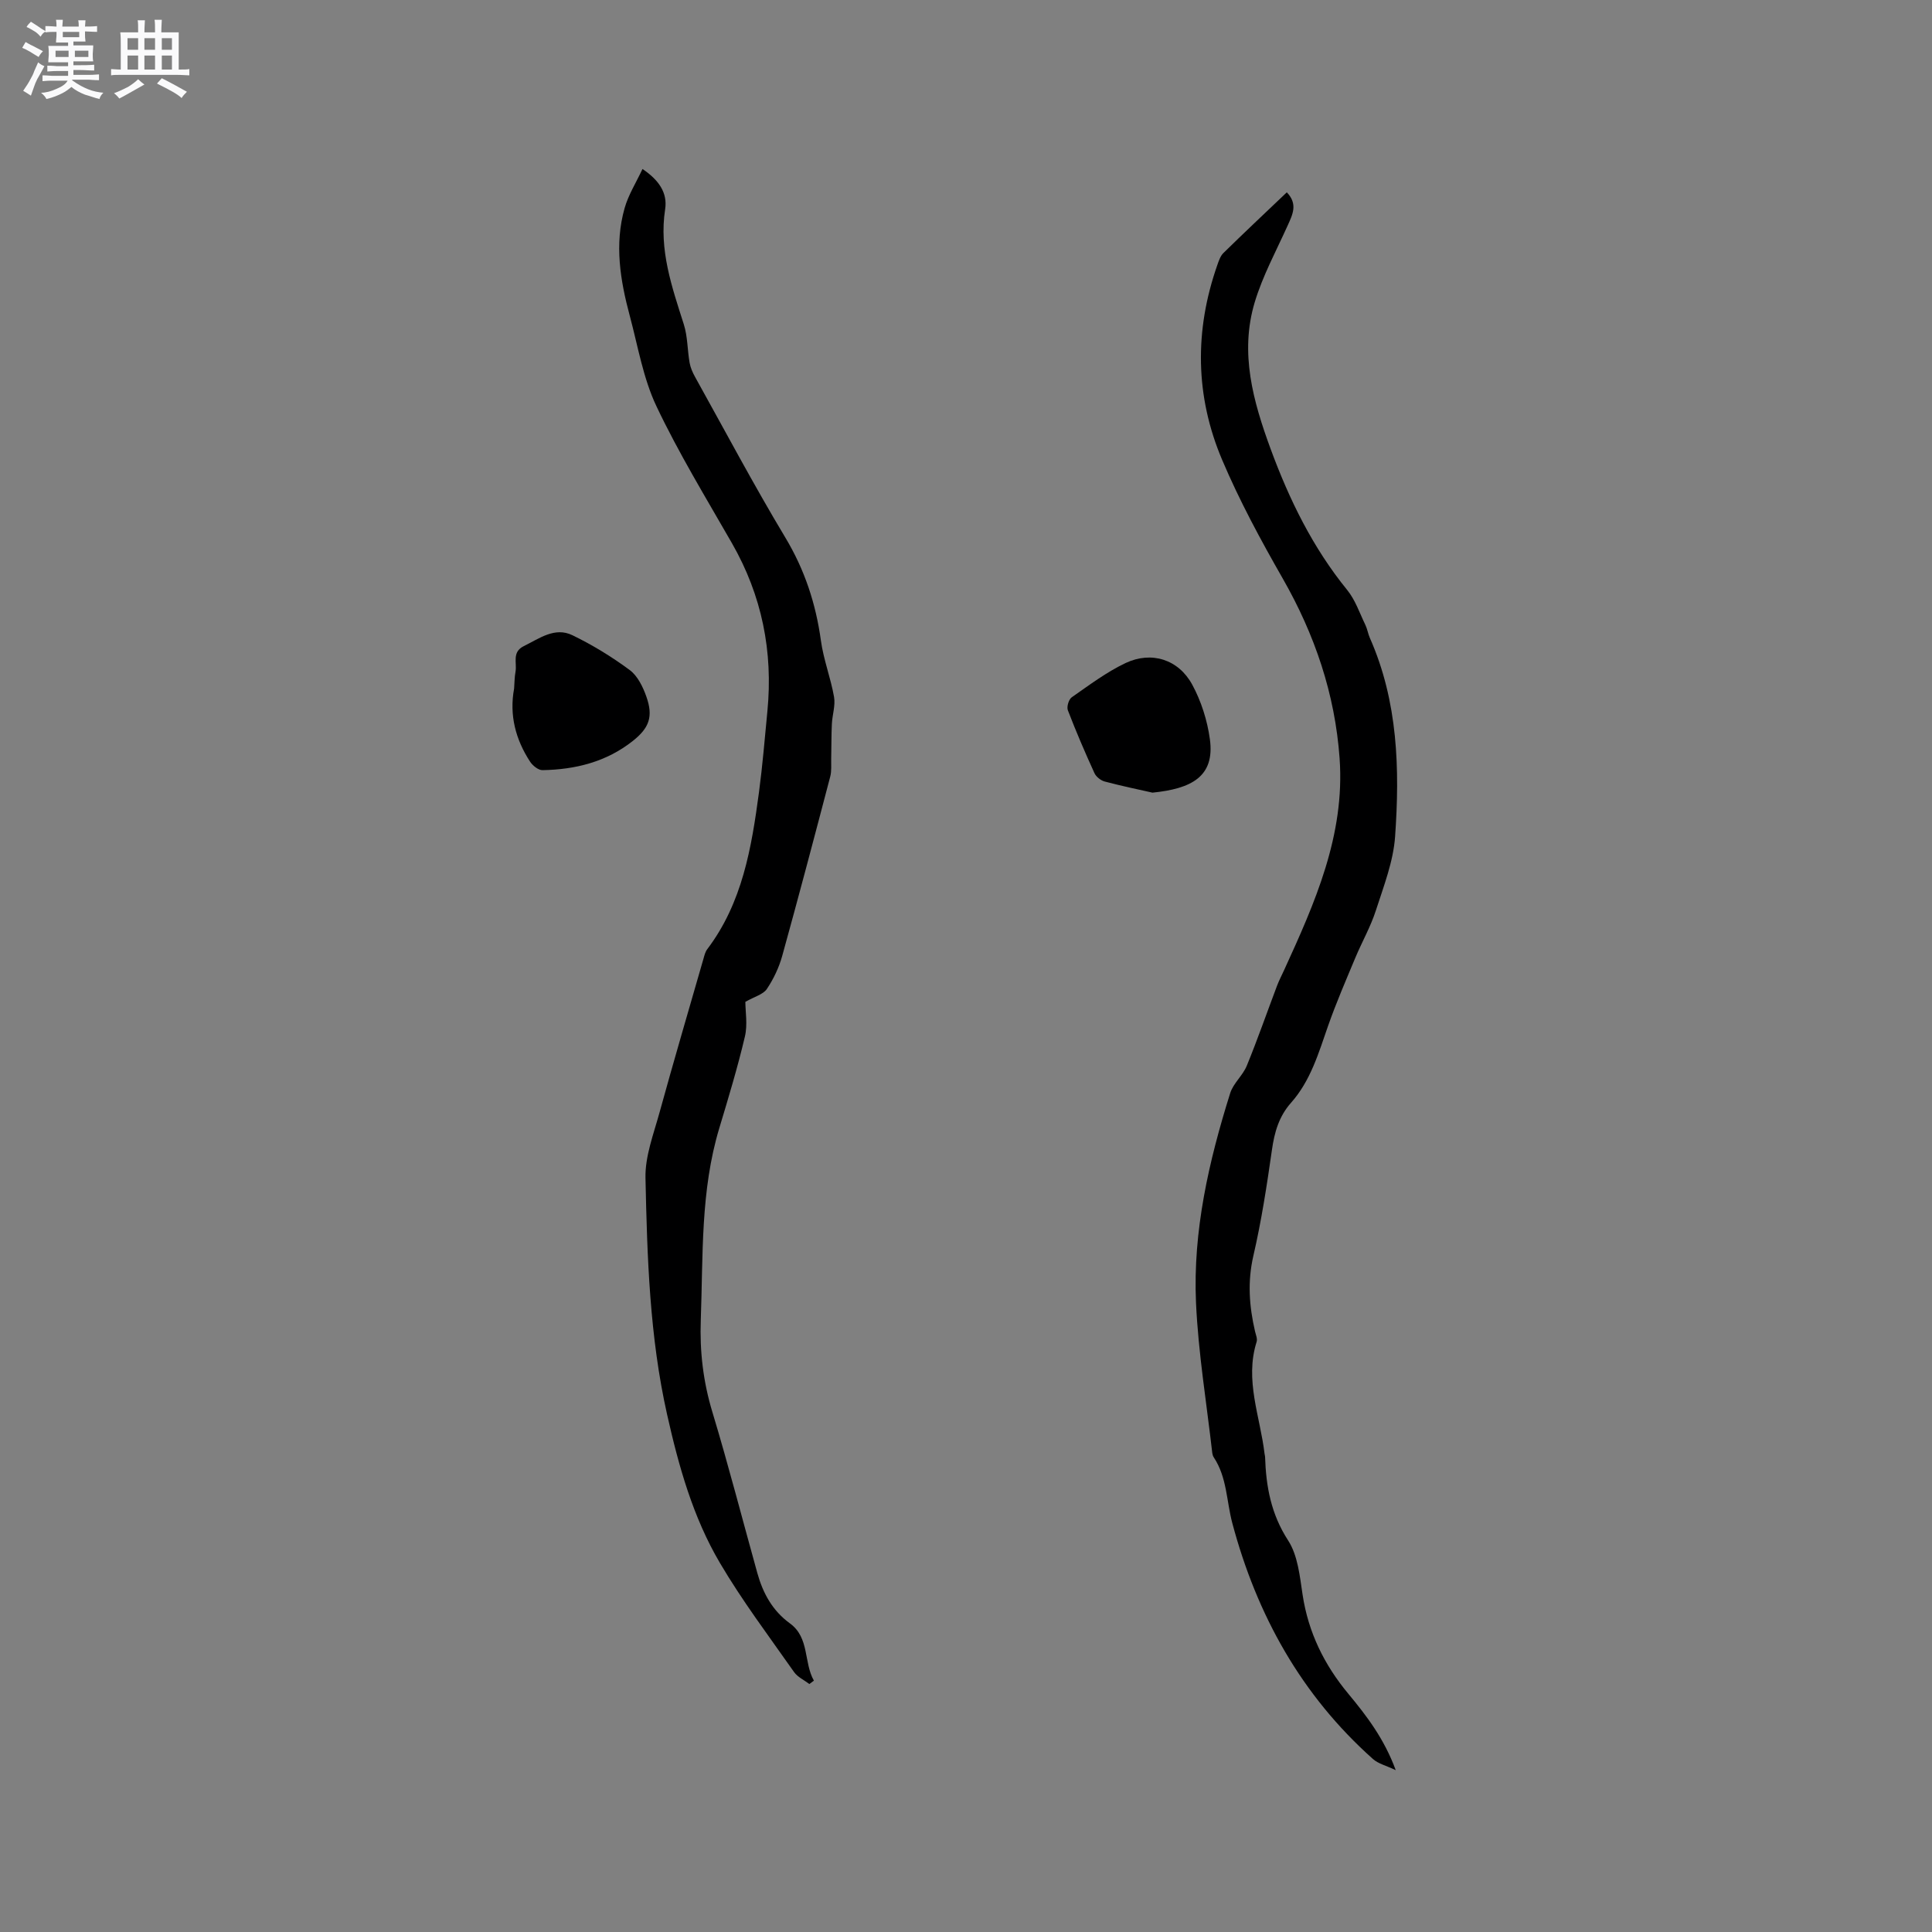 <svg enable-background="new 0 0 400 400" viewBox="0 0 400 400" xmlns="http://www.w3.org/2000/svg"><rect x="0" y="0" width="400" height="400" fill="#808080" stroke="none"/><path d="m6.8 9.5c.6.3 1.3.7 2.1 1.1-.4.4-.7.8-.9 1.2-.7-.4-1.3-.8-1.8-1.1s-1.1-.6-1.6-.8c.2-.4.5-.8.7-1.2.4.2.8.5 1.5.8zm.9 6.9c-.3.6-.5 1.1-.7 1.7s-.4 1.1-.6 1.7c-.6-.4-1.1-.7-1.6-1 .7-1 1.2-1.8 1.5-2.4.3-.5.6-1.1.8-1.7.3-.6.5-1.2.8-1.8.3.3.8.6 1.3.8-.7 1.3-1.2 2.2-1.5 2.7zm.1-11c.4.3 1 .7 1.7 1.1-.5.2-.8.6-1.1 1.1-.5-.6-1-1-1.4-1.2s-.9-.6-1.5-.8c.2-.4.5-.7.9-1.1.5.3.9.6 1.4.9zm10.5 13.1c1 .4 2 .6 3.1.7-.4.4-.7.8-.8 1.3-.9-.2-1.9-.6-3-.9-1-.4-2-.9-2.8-1.6-.5.4-1.1.9-1.9 1.3s-1.9.9-3.3 1.2c-.1-.3-.5-.8-1.1-1.3 1 0 2.1-.3 3.2-.8 1.2-.5 1.9-1 2.3-1.7h-3.2c-.4 0-1 0-2 .1v-1.2c1 0 1.7.1 2 .1h3.3v-1h-2.3c-.2 0-.9 0-2 .1v-1.2c1.2 0 1.9.1 2 .1h2.3v-.8h-4.1c0-.7.1-1.2.1-1.6 0-.5 0-1.1-.1-1.8h4.1v-.7h-2.5c0-.6.1-1.1.1-1.6v-.6h-.5c-.4 0-1 0-1.8.1v-1.3c1.2 0 1.9.1 2.1.1h.2c0-.3 0-.8-.1-1.4h1.4c0 .6-.1 1-.1 1.4h3.4c0-.4 0-.8-.1-1.3h1.5c0 .4-.1.9-.1 1.3.7 0 1.5 0 2.5-.1v1.2c-1 0-1.8-.1-2.5-.1v.6c0 .3 0 .8.1 1.5h-2.5v.8h4.1c0 .7-.1 1.3-.1 1.8s0 1 .1 1.5h-4.1v.8h1.4c.8 0 1.8 0 2.9-.1v1.2c-1 0-1.9-.1-2.8-.1h-1.5v1h3.2c.3 0 1 0 2.1-.1v1.2c-1.1 0-1.8-.1-2.1-.1h-3.4l-.1.1c1.4 1 2.4 1.5 3.4 1.9zm-4.1-6.7v-1.3h-2.7v1.3zm2.2-4.1v-1.1h-3.4v1.1zm1.9 4.1v-1.3h-2.8v1.3z" fill="#fafafb"/><path d="m37 6.7v2.3 5.4c1 0 1.8 0 2.2-.1v1.3c-.6 0-1.5-.1-2.5-.1h-11.9c-.7 0-1.3 0-1.8.1v-1.3c.5 0 1.1.1 2 .1v-5.2c0-1 0-1.8-.1-2.5h3.7c0-1.3 0-2.1-.1-2.5h1.5c0 .4-.1 1.3-.1 2.5h2.2c0-1.2 0-2.1-.1-2.6h1.5c0 .4-.1 1.3-.1 2.6zm-12.3 13.7c-.3-.4-.7-.8-1.1-1.1 1.1-.4 2.1-.9 2.9-1.3.8-.5 1.5-1 2.1-1.6.4.4.9.8 1.3 1.1-2.5 1.4-4.2 2.4-5.2 2.9zm3.9-10.1v-2.4h-2.2v2.4zm0 4.1v-2.9h-2.2v2.9zm3.5-4.1v-2.4h-2.2v2.4zm0 4.1v-2.9h-2.2v2.9zm.4 2.9 1-1.1c.6.3 1.4.7 2.5 1.3s2 1.1 2.7 1.5c-.4.4-.8.8-1.1 1.3-.8-.8-2.5-1.7-5.1-3zm3.1-7v-2.4h-2.1v2.4zm0 4.1v-2.9h-2.1v2.9z" fill="#fafafb"/><g fill="#000001"><path d="m266.42 39.82c2.32 2.42 1.21 4.57.19 6.84-2.38 5.28-5.19 10.44-6.84 15.94-3.13 10.46-.33 20.48 3.31 30.38 3.87 10.51 8.72 20.41 15.84 29.17 1.68 2.06 2.57 4.77 3.76 7.22.41.85.55 1.83.93 2.7 5.84 13.19 6.21 27.16 5.23 41.14-.37 5.18-2.37 10.29-3.99 15.32-1.09 3.37-2.88 6.5-4.25 9.78-1.95 4.67-3.97 9.33-5.64 14.1-1.96 5.61-3.61 11.34-7.66 15.9-2.51 2.83-3.44 6.1-3.96 9.77-1.05 7.34-2.17 14.69-3.84 21.9-1.24 5.36-.87 10.46.34 15.66.17.72.53 1.54.33 2.17-2.51 7.95.74 15.47 1.64 23.16.02.21.1.42.11.63.19 6.16 1.24 11.89 4.77 17.33 2.01 3.1 2.42 7.4 3 11.25 1.18 7.79 4.48 14.5 9.46 20.49 3.84 4.62 7.46 9.38 9.82 15.82-2-.95-3.63-1.33-4.72-2.31-14.82-13.2-24.04-29.81-29.11-48.82-1.22-4.56-1.09-9.49-3.84-13.63-.17-.26-.27-.59-.31-.89-1.18-10.38-2.9-20.73-3.37-31.14-.66-14.86 2.65-29.27 7.08-43.38.64-2.04 2.6-3.64 3.43-5.66 2.24-5.47 4.18-11.05 6.27-16.58.41-1.07.94-2.1 1.42-3.14 6.4-13.97 12.67-28.02 11.53-43.93-.95-13.31-5.13-25.62-11.77-37.23-4.56-7.97-8.96-16.11-12.54-24.55-5.6-13.18-5.77-26.78-1.01-40.35.31-.88.63-1.88 1.27-2.5 4.3-4.22 8.69-8.34 13.12-12.56z"/><path d="m154.32 207.42c0 2.01.49 4.73-.1 7.2-1.5 6.37-3.4 12.65-5.29 18.92-3.93 13-3.35 26.41-3.84 39.74-.24 6.53.5 12.79 2.4 19.07 3.34 11.04 6.21 22.22 9.31 33.34 1.16 4.16 3.12 7.78 6.75 10.42 4.09 2.98 2.81 8.07 4.96 11.85-.31.23-.63.47-.94.7-1.07-.82-2.43-1.43-3.17-2.48-5.23-7.46-10.75-14.77-15.36-22.61-5.57-9.45-8.52-20-10.92-30.69-3.63-16.14-4.13-32.58-4.48-48.99-.1-4.51 1.69-9.12 2.92-13.6 2.92-10.61 6.03-21.17 9.07-31.74.2-.7.37-1.47.8-2.03 7.28-9.62 9.17-21.01 10.71-32.5.74-5.57 1.2-11.17 1.74-16.76 1.2-12.36-1.13-23.96-7.34-34.8-5.37-9.37-11.02-18.63-15.64-28.37-2.75-5.81-3.83-12.44-5.52-18.73-1.97-7.33-3.19-14.78-1.06-22.27.78-2.76 2.38-5.28 3.7-8.1 3.37 2.26 5.22 4.93 4.69 8.33-1.3 8.43 1.4 16.08 3.87 23.85.8 2.52.73 5.31 1.2 7.96.18 1 .62 2 1.12 2.9 6.18 11.11 12.14 22.35 18.68 33.24 4.02 6.69 6.33 13.71 7.38 21.36.54 3.94 2.03 7.73 2.72 11.66.31 1.78-.36 3.71-.45 5.58-.12 2.4-.08 4.81-.14 7.21-.03 1.24.11 2.54-.2 3.71-3.25 12.39-6.52 24.78-9.94 37.12-.67 2.41-1.8 4.79-3.19 6.86-.76 1.12-2.53 1.56-4.44 2.65z"/><path d="m238.61 164.11c-2.71-.61-6.32-1.36-9.88-2.3-.82-.22-1.78-.97-2.13-1.73-1.96-4.29-3.82-8.62-5.51-13.02-.28-.72.18-2.27.81-2.7 3.62-2.52 7.2-5.22 11.15-7.09 5.36-2.52 10.95-.75 13.79 4.48 1.86 3.43 3.12 7.41 3.65 11.28 1.08 7.83-3.91 10.27-11.88 11.08z"/><path d="m106.44 142.56c.09-1.16.08-2.34.29-3.48.34-1.83-.8-4.07 1.72-5.31 3.21-1.57 6.41-4.03 10.07-2.25 4.15 2.01 8.15 4.46 11.85 7.2 1.64 1.21 2.75 3.5 3.46 5.53 1.45 4.11.59 6.46-2.82 9.16-5.47 4.33-11.87 5.92-18.69 6.04-.86.02-2.03-.93-2.57-1.75-3-4.6-4.33-9.63-3.31-15.14z"/></g></svg>